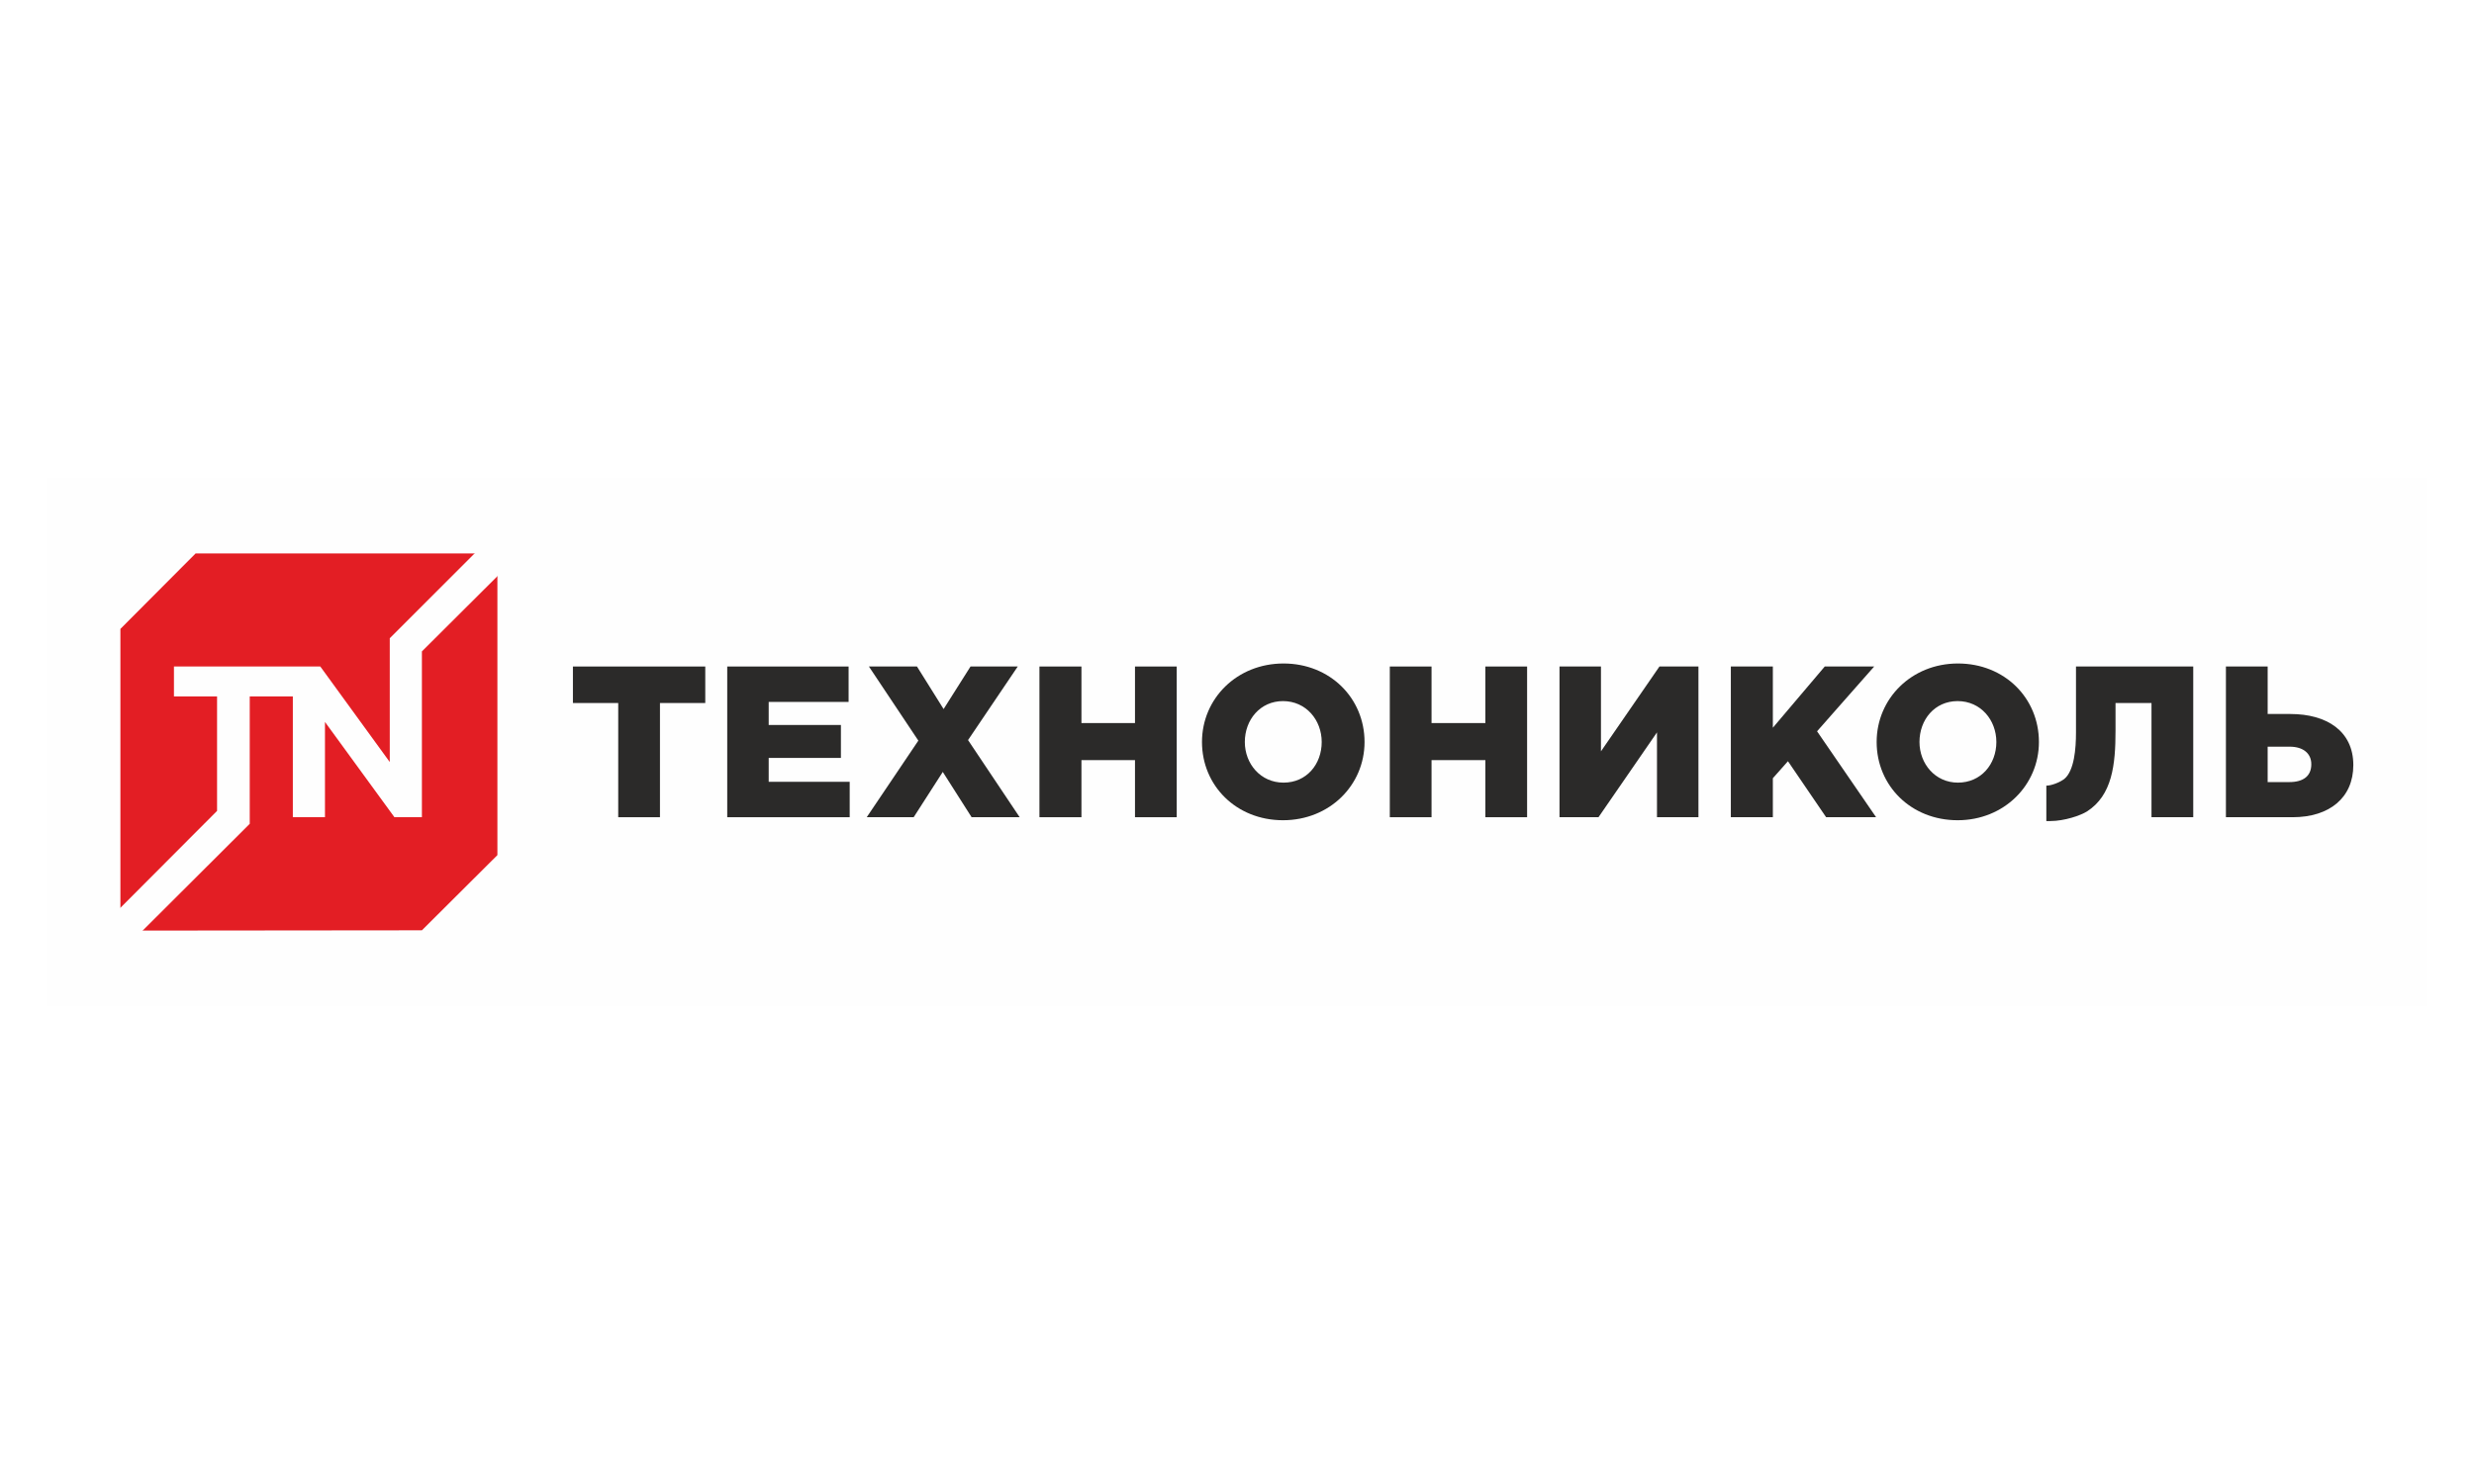 <?xml version="1.0" encoding="UTF-8"?> <svg xmlns="http://www.w3.org/2000/svg" xmlns:xlink="http://www.w3.org/1999/xlink" xmlns:xodm="http://www.corel.com/coreldraw/odm/2003" xml:space="preserve" width="300px" height="180px" version="1.1" style="shape-rendering:geometricPrecision; text-rendering:geometricPrecision; image-rendering:optimizeQuality; fill-rule:evenodd; clip-rule:evenodd" viewBox="0 0 90.09 54.06"> <defs> <style type="text/css"> .fil0 {fill:white} .fil1 {fill:#FEFEFE;fill-rule:nonzero} .fil2 {fill:#2B2A29;fill-rule:nonzero} .fil3 {fill:#E31E24;fill-rule:nonzero} </style> </defs> <g id="Слой_x0020_1">  <rect class="fil0" width="90.09" height="54.06"></rect> <g id="_2242993204224"> <polygon class="fil1" points="1.71,36.64 88.39,36.64 88.39,17.41 1.71,17.41 "></polygon> <polygon class="fil2" points="22.51,25.61 20.86,25.61 20.86,24.28 25.68,24.28 25.68,25.61 24.03,25.61 24.03,29.77 22.51,29.77 "></polygon> <polygon class="fil2" points="26.48,24.28 30.9,24.28 30.9,25.57 27.99,25.57 27.99,26.41 30.62,26.41 30.62,27.61 27.99,27.61 27.99,28.48 30.94,28.48 30.94,29.77 26.48,29.77 "></polygon> <polygon class="fil2" points="33.44,26.98 31.64,24.28 33.39,24.28 34.36,25.83 35.34,24.28 37.06,24.28 35.25,26.96 37.13,29.77 35.38,29.77 34.33,28.12 33.27,29.77 31.56,29.77 "></polygon> <polygon class="fil2" points="37.85,24.28 39.38,24.28 39.38,26.34 41.33,26.34 41.33,24.28 42.85,24.28 42.85,29.77 41.33,29.77 41.33,27.69 39.38,27.69 39.38,29.77 37.85,29.77 "></polygon> <path class="fil2" d="M48.13 27.03c0,-0.8 -0.57,-1.49 -1.41,-1.49 -0.83,0 -1.39,0.68 -1.39,1.49 0,0.79 0.57,1.48 1.41,1.48 0.84,0 1.39,-0.67 1.39,-1.48zm-4.36 0c0,-1.58 1.27,-2.86 2.97,-2.86 1.69,0 2.95,1.26 2.95,2.86 0,1.57 -1.27,2.85 -2.97,2.85 -1.7,0 -2.95,-1.26 -2.95,-2.85z"></path> <polygon class="fil2" points="50.61,24.28 52.13,24.28 52.13,26.34 54.09,26.34 54.09,24.28 55.61,24.28 55.61,29.77 54.09,29.77 54.09,27.69 52.13,27.69 52.13,29.77 50.61,29.77 "></polygon> <polygon class="fil2" points="56.79,24.28 58.3,24.28 58.3,27.37 60.43,24.28 61.85,24.28 61.85,29.77 60.34,29.77 60.34,26.68 58.21,29.77 56.79,29.77 "></polygon> <polygon class="fil2" points="63.03,24.28 64.56,24.28 64.56,26.51 66.45,24.28 68.25,24.28 66.17,26.64 68.32,29.77 66.5,29.77 65.11,27.73 64.56,28.35 64.56,29.77 63.03,29.77 "></polygon> <path class="fil2" d="M72.7 27.03c0,-0.8 -0.57,-1.49 -1.41,-1.49 -0.84,0 -1.39,0.68 -1.39,1.49 0,0.79 0.57,1.48 1.4,1.48 0.84,0 1.4,-0.67 1.4,-1.48zm-4.36 0c0,-1.58 1.27,-2.86 2.96,-2.86 1.7,0 2.95,1.26 2.95,2.86 0,1.57 -1.27,2.85 -2.96,2.85 -1.7,0 -2.95,-1.26 -2.95,-2.85z"></path> <path class="fil2" d="M83.37 28.49c0.51,0 0.8,-0.22 0.8,-0.65 0,-0.39 -0.29,-0.64 -0.79,-0.64l-0.8 0 0 1.29 0.79 0zm-2.31 -4.21l1.52 0 0 1.73 0.83 0c1.32,0 2.29,0.62 2.29,1.86 0,1.19 -0.87,1.9 -2.21,1.9l-2.43 0 0 -5.49z"></path> <polygon class="fil3" points="18.11,31.15 15.36,33.89 5.2,33.9 4.38,33.07 4.38,22.91 7.12,20.16 17.28,20.16 18.11,20.99 "></polygon> <polygon class="fil1" points="17.28,20.16 14.19,23.25 14.19,27.76 11.66,24.28 6.33,24.28 6.33,25.37 7.9,25.37 7.9,29.54 4.38,33.07 4.38,33.9 5.2,33.89 9.09,30.01 9.09,25.37 10.66,25.37 10.66,29.77 11.83,29.77 11.83,26.3 14.36,29.77 15.36,29.77 15.36,23.73 18.11,20.99 18.11,20.16 "></polygon> <path class="fil2" d="M75.6 24.28l0 2.41c0,0.57 -0.06,1.39 -0.43,1.69 -0.18,0.13 -0.47,0.24 -0.65,0.24l0 1.29 0.14 0c0.53,0 1.12,-0.21 1.34,-0.35 0.92,-0.59 1.04,-1.7 1.04,-2.95l0 -1 1.31 0 0 4.16 1.52 0 0 -5.49 -4.27 0z"></path> </g> </g> </svg> 